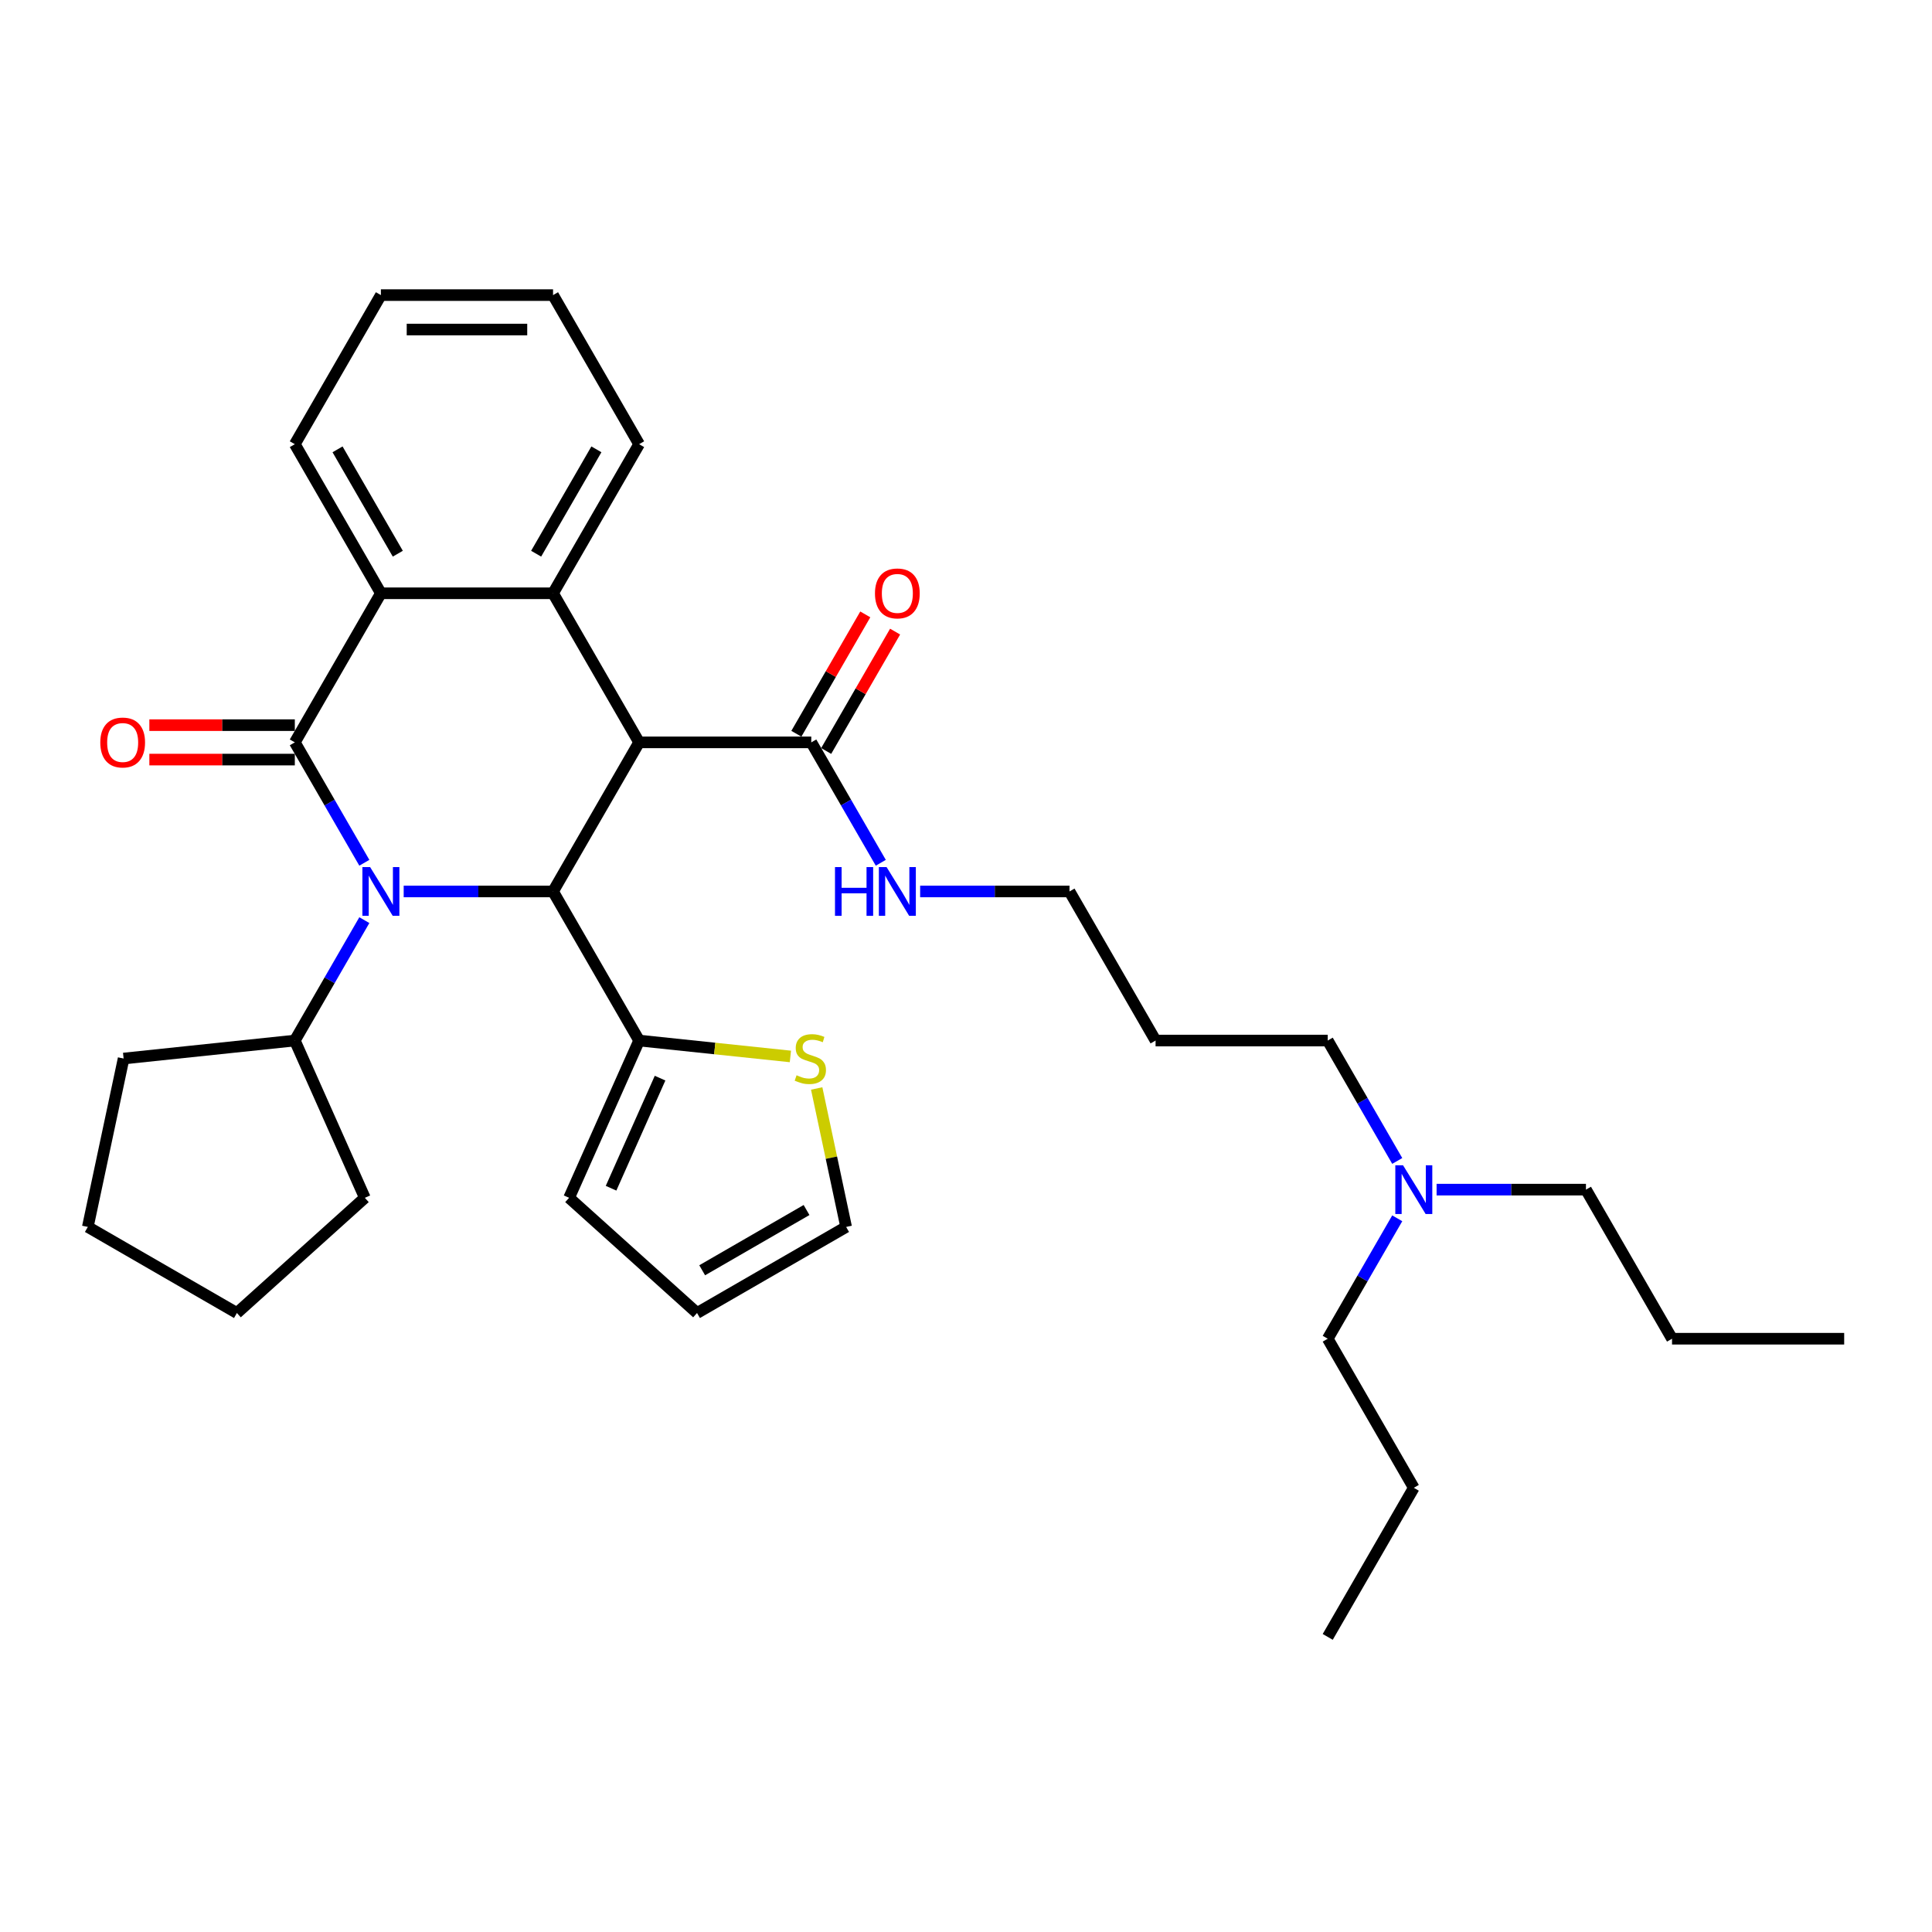 <?xml version='1.0' encoding='iso-8859-1'?>
<svg version='1.1' baseProfile='full'
              xmlns='http://www.w3.org/2000/svg'
                      xmlns:rdkit='http://www.rdkit.org/xml'
                      xmlns:xlink='http://www.w3.org/1999/xlink'
                  xml:space='preserve'
width='1000px' height='1000px' viewBox='0 0 1000 1000'>
<!-- END OF HEADER -->
<rect style='opacity:1.0;fill:#FFFFFF;stroke:none' width='1000' height='1000' x='0' y='0'> </rect>
<path class='bond-0' d='M 188.58,446.571 L 170.589,415.41' style='fill:none;fill-rule:evenodd;stroke:#0000FF;stroke-width:6px;stroke-linecap:butt;stroke-linejoin:miter;stroke-opacity:1' />
<path class='bond-0' d='M 170.589,415.41 L 152.598,384.249' style='fill:none;fill-rule:evenodd;stroke:#000000;stroke-width:6px;stroke-linecap:butt;stroke-linejoin:miter;stroke-opacity:1' />
<path class='bond-2' d='M 208.948,461.416 L 247.602,461.416' style='fill:none;fill-rule:evenodd;stroke:#0000FF;stroke-width:6px;stroke-linecap:butt;stroke-linejoin:miter;stroke-opacity:1' />
<path class='bond-2' d='M 247.602,461.416 L 286.256,461.416' style='fill:none;fill-rule:evenodd;stroke:#000000;stroke-width:6px;stroke-linecap:butt;stroke-linejoin:miter;stroke-opacity:1' />
<path class='bond-9' d='M 188.58,476.261 L 170.589,507.422' style='fill:none;fill-rule:evenodd;stroke:#0000FF;stroke-width:6px;stroke-linecap:butt;stroke-linejoin:miter;stroke-opacity:1' />
<path class='bond-9' d='M 170.589,507.422 L 152.598,538.584' style='fill:none;fill-rule:evenodd;stroke:#000000;stroke-width:6px;stroke-linecap:butt;stroke-linejoin:miter;stroke-opacity:1' />
<path class='bond-4' d='M 152.598,384.249 L 197.15,307.081' style='fill:none;fill-rule:evenodd;stroke:#000000;stroke-width:6px;stroke-linecap:butt;stroke-linejoin:miter;stroke-opacity:1' />
<path class='bond-8' d='M 152.598,375.338 L 114.951,375.338' style='fill:none;fill-rule:evenodd;stroke:#000000;stroke-width:6px;stroke-linecap:butt;stroke-linejoin:miter;stroke-opacity:1' />
<path class='bond-8' d='M 114.951,375.338 L 77.304,375.338' style='fill:none;fill-rule:evenodd;stroke:#FF0000;stroke-width:6px;stroke-linecap:butt;stroke-linejoin:miter;stroke-opacity:1' />
<path class='bond-8' d='M 152.598,393.159 L 114.951,393.159' style='fill:none;fill-rule:evenodd;stroke:#000000;stroke-width:6px;stroke-linecap:butt;stroke-linejoin:miter;stroke-opacity:1' />
<path class='bond-8' d='M 114.951,393.159 L 77.304,393.159' style='fill:none;fill-rule:evenodd;stroke:#FF0000;stroke-width:6px;stroke-linecap:butt;stroke-linejoin:miter;stroke-opacity:1' />
<path class='bond-1' d='M 330.808,384.249 L 286.256,461.416' style='fill:none;fill-rule:evenodd;stroke:#000000;stroke-width:6px;stroke-linecap:butt;stroke-linejoin:miter;stroke-opacity:1' />
<path class='bond-3' d='M 330.808,384.249 L 286.256,307.081' style='fill:none;fill-rule:evenodd;stroke:#000000;stroke-width:6px;stroke-linecap:butt;stroke-linejoin:miter;stroke-opacity:1' />
<path class='bond-5' d='M 330.808,384.249 L 419.914,384.249' style='fill:none;fill-rule:evenodd;stroke:#000000;stroke-width:6px;stroke-linecap:butt;stroke-linejoin:miter;stroke-opacity:1' />
<path class='bond-6' d='M 286.256,461.416 L 330.808,538.584' style='fill:none;fill-rule:evenodd;stroke:#000000;stroke-width:6px;stroke-linecap:butt;stroke-linejoin:miter;stroke-opacity:1' />
<path class='bond-16' d='M 286.256,307.081 L 330.808,229.914' style='fill:none;fill-rule:evenodd;stroke:#000000;stroke-width:6px;stroke-linecap:butt;stroke-linejoin:miter;stroke-opacity:1' />
<path class='bond-16' d='M 277.505,286.596 L 308.692,232.578' style='fill:none;fill-rule:evenodd;stroke:#000000;stroke-width:6px;stroke-linecap:butt;stroke-linejoin:miter;stroke-opacity:1' />
<path class='bond-33' d='M 286.256,307.081 L 197.15,307.081' style='fill:none;fill-rule:evenodd;stroke:#000000;stroke-width:6px;stroke-linecap:butt;stroke-linejoin:miter;stroke-opacity:1' />
<path class='bond-17' d='M 197.15,307.081 L 152.598,229.914' style='fill:none;fill-rule:evenodd;stroke:#000000;stroke-width:6px;stroke-linecap:butt;stroke-linejoin:miter;stroke-opacity:1' />
<path class='bond-17' d='M 205.901,286.596 L 174.714,232.578' style='fill:none;fill-rule:evenodd;stroke:#000000;stroke-width:6px;stroke-linecap:butt;stroke-linejoin:miter;stroke-opacity:1' />
<path class='bond-12' d='M 427.63,388.704 L 445.467,357.81' style='fill:none;fill-rule:evenodd;stroke:#000000;stroke-width:6px;stroke-linecap:butt;stroke-linejoin:miter;stroke-opacity:1' />
<path class='bond-12' d='M 445.467,357.81 L 463.304,326.916' style='fill:none;fill-rule:evenodd;stroke:#FF0000;stroke-width:6px;stroke-linecap:butt;stroke-linejoin:miter;stroke-opacity:1' />
<path class='bond-12' d='M 412.197,379.794 L 430.034,348.9' style='fill:none;fill-rule:evenodd;stroke:#000000;stroke-width:6px;stroke-linecap:butt;stroke-linejoin:miter;stroke-opacity:1' />
<path class='bond-12' d='M 430.034,348.9 L 447.87,318.006' style='fill:none;fill-rule:evenodd;stroke:#FF0000;stroke-width:6px;stroke-linecap:butt;stroke-linejoin:miter;stroke-opacity:1' />
<path class='bond-14' d='M 419.914,384.249 L 437.905,415.41' style='fill:none;fill-rule:evenodd;stroke:#000000;stroke-width:6px;stroke-linecap:butt;stroke-linejoin:miter;stroke-opacity:1' />
<path class='bond-14' d='M 437.905,415.41 L 455.896,446.571' style='fill:none;fill-rule:evenodd;stroke:#0000FF;stroke-width:6px;stroke-linecap:butt;stroke-linejoin:miter;stroke-opacity:1' />
<path class='bond-7' d='M 330.808,538.584 L 369.958,542.698' style='fill:none;fill-rule:evenodd;stroke:#000000;stroke-width:6px;stroke-linecap:butt;stroke-linejoin:miter;stroke-opacity:1' />
<path class='bond-7' d='M 369.958,542.698 L 409.107,546.813' style='fill:none;fill-rule:evenodd;stroke:#CCCC00;stroke-width:6px;stroke-linecap:butt;stroke-linejoin:miter;stroke-opacity:1' />
<path class='bond-10' d='M 330.808,538.584 L 294.566,619.985' style='fill:none;fill-rule:evenodd;stroke:#000000;stroke-width:6px;stroke-linecap:butt;stroke-linejoin:miter;stroke-opacity:1' />
<path class='bond-10' d='M 341.652,558.042 L 316.283,615.024' style='fill:none;fill-rule:evenodd;stroke:#000000;stroke-width:6px;stroke-linecap:butt;stroke-linejoin:miter;stroke-opacity:1' />
<path class='bond-11' d='M 422.717,563.384 L 430.334,599.22' style='fill:none;fill-rule:evenodd;stroke:#CCCC00;stroke-width:6px;stroke-linecap:butt;stroke-linejoin:miter;stroke-opacity:1' />
<path class='bond-11' d='M 430.334,599.22 L 437.952,635.056' style='fill:none;fill-rule:evenodd;stroke:#000000;stroke-width:6px;stroke-linecap:butt;stroke-linejoin:miter;stroke-opacity:1' />
<path class='bond-21' d='M 152.598,538.584 L 188.84,619.985' style='fill:none;fill-rule:evenodd;stroke:#000000;stroke-width:6px;stroke-linecap:butt;stroke-linejoin:miter;stroke-opacity:1' />
<path class='bond-22' d='M 152.598,538.584 L 63.981,547.898' style='fill:none;fill-rule:evenodd;stroke:#000000;stroke-width:6px;stroke-linecap:butt;stroke-linejoin:miter;stroke-opacity:1' />
<path class='bond-13' d='M 294.566,619.985 L 360.784,679.609' style='fill:none;fill-rule:evenodd;stroke:#000000;stroke-width:6px;stroke-linecap:butt;stroke-linejoin:miter;stroke-opacity:1' />
<path class='bond-35' d='M 437.952,635.056 L 360.784,679.609' style='fill:none;fill-rule:evenodd;stroke:#000000;stroke-width:6px;stroke-linecap:butt;stroke-linejoin:miter;stroke-opacity:1' />
<path class='bond-35' d='M 417.466,626.305 L 363.449,657.492' style='fill:none;fill-rule:evenodd;stroke:#000000;stroke-width:6px;stroke-linecap:butt;stroke-linejoin:miter;stroke-opacity:1' />
<path class='bond-19' d='M 476.264,461.416 L 514.918,461.416' style='fill:none;fill-rule:evenodd;stroke:#0000FF;stroke-width:6px;stroke-linecap:butt;stroke-linejoin:miter;stroke-opacity:1' />
<path class='bond-19' d='M 514.918,461.416 L 553.572,461.416' style='fill:none;fill-rule:evenodd;stroke:#000000;stroke-width:6px;stroke-linecap:butt;stroke-linejoin:miter;stroke-opacity:1' />
<path class='bond-15' d='M 723.211,600.906 L 705.221,569.745' style='fill:none;fill-rule:evenodd;stroke:#0000FF;stroke-width:6px;stroke-linecap:butt;stroke-linejoin:miter;stroke-opacity:1' />
<path class='bond-15' d='M 705.221,569.745 L 687.23,538.584' style='fill:none;fill-rule:evenodd;stroke:#000000;stroke-width:6px;stroke-linecap:butt;stroke-linejoin:miter;stroke-opacity:1' />
<path class='bond-23' d='M 743.58,615.751 L 782.234,615.751' style='fill:none;fill-rule:evenodd;stroke:#0000FF;stroke-width:6px;stroke-linecap:butt;stroke-linejoin:miter;stroke-opacity:1' />
<path class='bond-23' d='M 782.234,615.751 L 820.888,615.751' style='fill:none;fill-rule:evenodd;stroke:#000000;stroke-width:6px;stroke-linecap:butt;stroke-linejoin:miter;stroke-opacity:1' />
<path class='bond-24' d='M 723.211,630.596 L 705.221,661.757' style='fill:none;fill-rule:evenodd;stroke:#0000FF;stroke-width:6px;stroke-linecap:butt;stroke-linejoin:miter;stroke-opacity:1' />
<path class='bond-24' d='M 705.221,661.757 L 687.23,692.919' style='fill:none;fill-rule:evenodd;stroke:#000000;stroke-width:6px;stroke-linecap:butt;stroke-linejoin:miter;stroke-opacity:1' />
<path class='bond-27' d='M 330.808,229.914 L 286.256,152.746' style='fill:none;fill-rule:evenodd;stroke:#000000;stroke-width:6px;stroke-linecap:butt;stroke-linejoin:miter;stroke-opacity:1' />
<path class='bond-28' d='M 152.598,229.914 L 197.15,152.746' style='fill:none;fill-rule:evenodd;stroke:#000000;stroke-width:6px;stroke-linecap:butt;stroke-linejoin:miter;stroke-opacity:1' />
<path class='bond-18' d='M 598.124,538.584 L 553.572,461.416' style='fill:none;fill-rule:evenodd;stroke:#000000;stroke-width:6px;stroke-linecap:butt;stroke-linejoin:miter;stroke-opacity:1' />
<path class='bond-20' d='M 598.124,538.584 L 687.23,538.584' style='fill:none;fill-rule:evenodd;stroke:#000000;stroke-width:6px;stroke-linecap:butt;stroke-linejoin:miter;stroke-opacity:1' />
<path class='bond-31' d='M 188.84,619.985 L 122.622,679.609' style='fill:none;fill-rule:evenodd;stroke:#000000;stroke-width:6px;stroke-linecap:butt;stroke-linejoin:miter;stroke-opacity:1' />
<path class='bond-32' d='M 63.981,547.898 L 45.455,635.056' style='fill:none;fill-rule:evenodd;stroke:#000000;stroke-width:6px;stroke-linecap:butt;stroke-linejoin:miter;stroke-opacity:1' />
<path class='bond-25' d='M 820.888,615.751 L 865.44,692.919' style='fill:none;fill-rule:evenodd;stroke:#000000;stroke-width:6px;stroke-linecap:butt;stroke-linejoin:miter;stroke-opacity:1' />
<path class='bond-26' d='M 687.23,692.919 L 731.782,770.086' style='fill:none;fill-rule:evenodd;stroke:#000000;stroke-width:6px;stroke-linecap:butt;stroke-linejoin:miter;stroke-opacity:1' />
<path class='bond-29' d='M 865.44,692.919 L 954.545,692.919' style='fill:none;fill-rule:evenodd;stroke:#000000;stroke-width:6px;stroke-linecap:butt;stroke-linejoin:miter;stroke-opacity:1' />
<path class='bond-30' d='M 731.782,770.086 L 687.23,847.254' style='fill:none;fill-rule:evenodd;stroke:#000000;stroke-width:6px;stroke-linecap:butt;stroke-linejoin:miter;stroke-opacity:1' />
<path class='bond-36' d='M 286.256,152.746 L 197.15,152.746' style='fill:none;fill-rule:evenodd;stroke:#000000;stroke-width:6px;stroke-linecap:butt;stroke-linejoin:miter;stroke-opacity:1' />
<path class='bond-36' d='M 272.89,170.568 L 210.516,170.568' style='fill:none;fill-rule:evenodd;stroke:#000000;stroke-width:6px;stroke-linecap:butt;stroke-linejoin:miter;stroke-opacity:1' />
<path class='bond-34' d='M 122.622,679.609 L 45.455,635.056' style='fill:none;fill-rule:evenodd;stroke:#000000;stroke-width:6px;stroke-linecap:butt;stroke-linejoin:miter;stroke-opacity:1' />
<path  class='atom-0' d='M 191.572 448.799
L 199.841 462.165
Q 200.661 463.484, 201.98 465.872
Q 203.299 468.26, 203.37 468.402
L 203.37 448.799
L 206.72 448.799
L 206.72 474.034
L 203.263 474.034
L 194.388 459.42
Q 193.355 457.709, 192.25 455.749
Q 191.18 453.789, 190.86 453.183
L 190.86 474.034
L 187.58 474.034
L 187.58 448.799
L 191.572 448.799
' fill='#0000FF'/>
<path  class='atom-8' d='M 412.297 556.559
Q 412.582 556.666, 413.758 557.165
Q 414.935 557.664, 416.218 557.984
Q 417.536 558.27, 418.82 558.27
Q 421.208 558.27, 422.598 557.129
Q 423.988 555.953, 423.988 553.921
Q 423.988 552.531, 423.275 551.676
Q 422.598 550.82, 421.528 550.357
Q 420.459 549.894, 418.677 549.359
Q 416.432 548.682, 415.077 548.04
Q 413.758 547.399, 412.796 546.044
Q 411.869 544.69, 411.869 542.409
Q 411.869 539.237, 414.008 537.276
Q 416.182 535.316, 420.459 535.316
Q 423.382 535.316, 426.697 536.706
L 425.877 539.451
Q 422.847 538.203, 420.566 538.203
Q 418.107 538.203, 416.752 539.237
Q 415.398 540.235, 415.434 541.981
Q 415.434 543.336, 416.111 544.155
Q 416.824 544.975, 417.822 545.438
Q 418.855 545.902, 420.566 546.436
Q 422.847 547.149, 424.202 547.862
Q 425.556 548.575, 426.518 550.036
Q 427.516 551.462, 427.516 553.921
Q 427.516 557.414, 425.164 559.303
Q 422.847 561.157, 418.962 561.157
Q 416.717 561.157, 415.006 560.658
Q 413.331 560.194, 411.335 559.375
L 412.297 556.559
' fill='#CCCC00'/>
<path  class='atom-9' d='M 51.909 384.32
Q 51.909 378.261, 54.903 374.875
Q 57.897 371.489, 63.492 371.489
Q 69.088 371.489, 72.082 374.875
Q 75.076 378.261, 75.076 384.32
Q 75.076 390.451, 72.047 393.943
Q 69.017 397.401, 63.492 397.401
Q 57.932 397.401, 54.903 393.943
Q 51.909 390.486, 51.909 384.32
M 63.492 394.549
Q 67.342 394.549, 69.409 391.983
Q 71.512 389.381, 71.512 384.32
Q 71.512 379.366, 69.409 376.871
Q 67.342 374.34, 63.492 374.34
Q 59.643 374.34, 57.54 376.835
Q 55.473 379.33, 55.473 384.32
Q 55.473 389.417, 57.54 391.983
Q 59.643 394.549, 63.492 394.549
' fill='#FF0000'/>
<path  class='atom-13' d='M 452.883 307.153
Q 452.883 301.093, 455.877 297.707
Q 458.87 294.321, 464.466 294.321
Q 470.062 294.321, 473.056 297.707
Q 476.05 301.093, 476.05 307.153
Q 476.05 313.283, 473.02 316.776
Q 469.991 320.233, 464.466 320.233
Q 458.906 320.233, 455.877 316.776
Q 452.883 313.319, 452.883 307.153
M 464.466 317.382
Q 468.316 317.382, 470.383 314.816
Q 472.486 312.214, 472.486 307.153
Q 472.486 302.198, 470.383 299.703
Q 468.316 297.173, 464.466 297.173
Q 460.617 297.173, 458.514 299.668
Q 456.447 302.163, 456.447 307.153
Q 456.447 312.249, 458.514 314.816
Q 460.617 317.382, 464.466 317.382
' fill='#FF0000'/>
<path  class='atom-15' d='M 432.192 448.799
L 435.614 448.799
L 435.614 459.527
L 448.516 459.527
L 448.516 448.799
L 451.938 448.799
L 451.938 474.034
L 448.516 474.034
L 448.516 462.379
L 435.614 462.379
L 435.614 474.034
L 432.192 474.034
L 432.192 448.799
' fill='#0000FF'/>
<path  class='atom-15' d='M 458.888 448.799
L 467.157 462.165
Q 467.977 463.484, 469.296 465.872
Q 470.615 468.26, 470.686 468.402
L 470.686 448.799
L 474.036 448.799
L 474.036 474.034
L 470.579 474.034
L 461.704 459.42
Q 460.67 457.709, 459.566 455.749
Q 458.496 453.789, 458.175 453.183
L 458.175 474.034
L 454.896 474.034
L 454.896 448.799
L 458.888 448.799
' fill='#0000FF'/>
<path  class='atom-16' d='M 726.204 603.134
L 734.473 616.5
Q 735.293 617.818, 736.612 620.206
Q 737.93 622.594, 738.002 622.737
L 738.002 603.134
L 741.352 603.134
L 741.352 628.368
L 737.895 628.368
L 729.02 613.755
Q 727.986 612.044, 726.881 610.084
Q 725.812 608.124, 725.491 607.518
L 725.491 628.368
L 722.212 628.368
L 722.212 603.134
L 726.204 603.134
' fill='#0000FF'/>
</svg>
